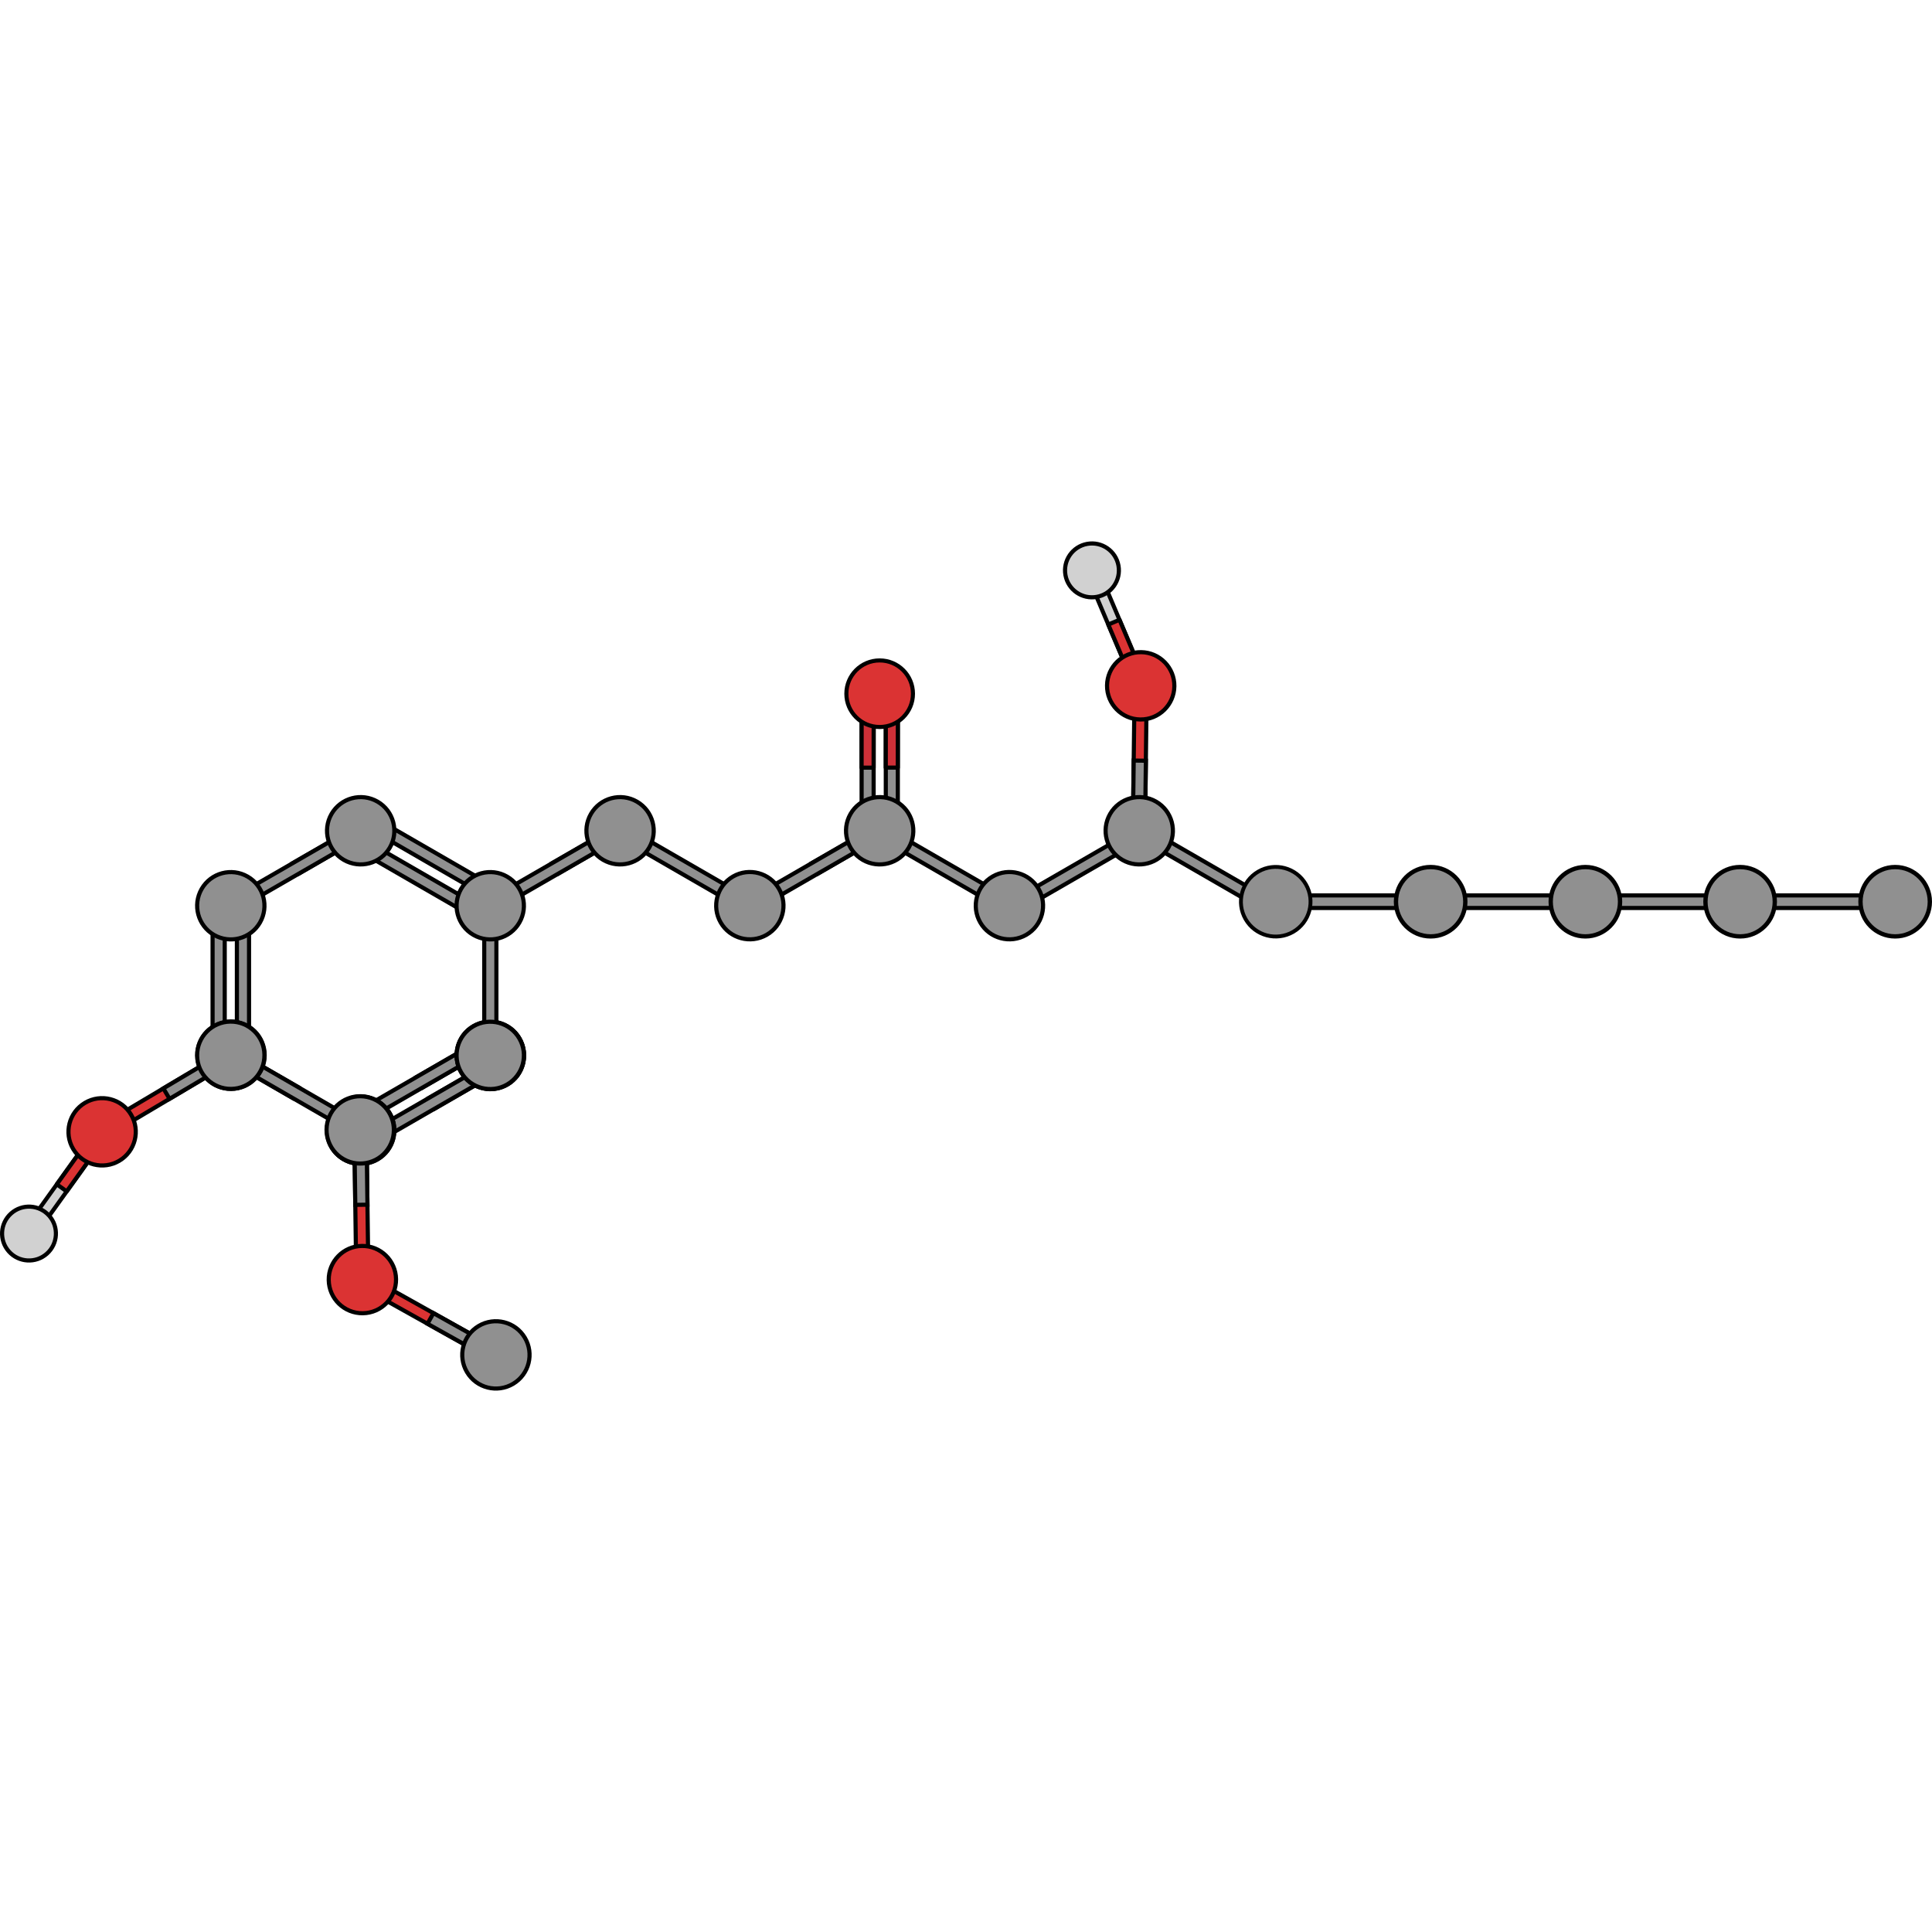 <?xml version="1.0" encoding="utf-8"?>
<!-- Created by: Science Figures, www.sciencefigures.org, Generator: Science Figures Editor -->
<svg version="1.1" id="Layer_1" xmlns="http://www.w3.org/2000/svg" xmlns:xlink="http://www.w3.org/1999/xlink" 
	 width="800px" height="800px" viewBox="0 0 936.067 411.455" enable-background="new 0 0 936.067 411.455"
	 xml:space="preserve">
<g>
	<g>
		<g>
			<g>
				<polygon fill="#D1D1D1" stroke="#000000" stroke-width="2" stroke-miterlimit="10" points="532.925,15.612 554.218,65.895 
					552.656,69.758 548.796,68.194 527.501,17.909 529.064,14.049 				"/>
				
					<polygon fill="#DB3333" stroke="#000000" stroke-width="2" stroke-linecap="round" stroke-linejoin="round" stroke-miterlimit="10" points="
					542.403,37.992 536.978,40.288 548.796,68.194 552.656,69.758 554.218,65.895 				"/>
			</g>
			<path fill="#D1D1D1" stroke="#000000" stroke-width="2" stroke-miterlimit="10" d="M516.227,16.373
				c-1.285-7.09,3.425-13.88,10.515-15.162c7.086-1.283,13.876,3.42,15.162,10.514c1.283,7.086-3.427,13.874-10.513,15.159
				C524.299,28.17,517.512,23.462,516.227,16.373z"/>
		</g>
		<g>
			<g>
				
					<polygon fill="#DB3333" stroke="#000000" stroke-width="2" stroke-linecap="round" stroke-linejoin="round" stroke-miterlimit="10" points="
					555.584,72.96 554.771,139.564 551.792,142.472 548.882,139.492 549.695,72.888 552.677,69.98 				"/>
				<polygon fill="#909090" stroke="#000000" stroke-width="2" stroke-miterlimit="10" points="555.178,106.262 549.29,106.191 
					548.882,139.492 551.792,142.472 554.771,139.564 				"/>
			</g>
			<g>
				
					<path fill="#DB3333" stroke="#000000" stroke-width="2" stroke-linecap="round" stroke-linejoin="round" stroke-miterlimit="10" d="
					M552.874,53.673c9.008,0.11,16.217,7.498,16.11,16.507c-0.112,9.004-7.502,16.218-16.505,16.106
					c-9.008-0.11-16.218-7.499-16.109-16.503C536.481,60.772,543.871,53.562,552.874,53.673z"/>
			</g>
		</g>
	</g>
	
		<polygon fill="#909090" stroke="#000000" stroke-width="2" stroke-linecap="round" stroke-linejoin="round" stroke-miterlimit="10" points="
		846.293,177.629 915.174,177.629 918.219,174.586 915.174,171.537 846.293,171.537 843.247,174.586 	"/>
	
		<polygon fill="#909090" stroke="#000000" stroke-width="2" stroke-linecap="round" stroke-linejoin="round" stroke-miterlimit="10" points="
		621.08,177.629 689.961,177.629 693.006,174.586 689.961,171.537 621.08,171.537 618.034,174.586 	"/>
	
		<polygon fill="#909090" stroke="#000000" stroke-width="2" stroke-linecap="round" stroke-linejoin="round" stroke-miterlimit="10" points="
		696.201,177.629 765.082,177.629 768.127,174.586 765.082,171.537 696.201,171.537 693.155,174.586 	"/>
	<g>
		<g>
			<g>
				
					<path fill="#909090" stroke="#000000" stroke-width="2.1" stroke-linecap="round" stroke-linejoin="round" stroke-miterlimit="10" d="
					M709.954,174.584c0,9.278-7.518,16.801-16.801,16.801c-9.275,0-16.797-7.522-16.797-16.801c0-9.276,7.522-16.797,16.797-16.797
					C702.436,157.787,709.954,165.308,709.954,174.584z"/>
			</g>
		</g>
	</g>
	
		<polygon fill="#909090" stroke="#000000" stroke-width="2" stroke-linecap="round" stroke-linejoin="round" stroke-miterlimit="10" points="
		771.173,177.629 840.054,177.629 843.099,174.586 840.054,171.537 771.173,171.537 768.127,174.586 	"/>
	<g>
		<g>
			<g>
				
					<path fill="#909090" stroke="#000000" stroke-width="2.1" stroke-linecap="round" stroke-linejoin="round" stroke-miterlimit="10" d="
					M784.926,174.584c0,9.278-7.52,16.801-16.801,16.801c-9.275,0-16.797-7.522-16.797-16.801c0-9.276,7.521-16.797,16.797-16.797
					C777.406,157.787,784.926,165.308,784.926,174.584z"/>
			</g>
		</g>
	</g>
	<g>
		<g>
			<g>
				
					<path fill="#909090" stroke="#000000" stroke-width="2.1" stroke-linecap="round" stroke-linejoin="round" stroke-miterlimit="10" d="
					M859.897,174.584c0,9.278-7.52,16.801-16.801,16.801c-9.275,0-16.797-7.522-16.797-16.801c0-9.276,7.521-16.797,16.797-16.797
					C852.377,157.787,859.897,165.308,859.897,174.584z"/>
			</g>
		</g>
	</g>
	<g>
		<g>
			<g>
				
					<path fill="#909090" stroke="#000000" stroke-width="2.1" stroke-linecap="round" stroke-linejoin="round" stroke-miterlimit="10" d="
					M935.017,174.584c0,9.278-7.519,16.801-16.801,16.801c-9.275,0-16.797-7.522-16.797-16.801c0-9.276,7.522-16.797,16.797-16.797
					C927.497,157.787,935.017,165.308,935.017,174.584z"/>
			</g>
		</g>
	</g>
	<polygon fill="#909090" stroke="#000000" stroke-width="2" stroke-miterlimit="10" points="487.407,182.634 545.092,149.331 
		546.171,145.306 542.147,144.228 484.463,177.534 483.386,181.555 	"/>
	<g>
		<polygon fill="#909090" stroke="#000000" stroke-width="2" stroke-miterlimit="10" points="553.003,144.346 610.686,177.648 
			614.71,176.572 613.631,172.549 555.948,139.244 551.924,140.324 		"/>
	</g>
	<path fill="#909090" stroke="#000000" stroke-width="2" stroke-miterlimit="10" d="M537.864,132.035
		c-4.513,7.793-1.854,17.772,5.941,22.284c7.791,4.512,17.77,1.854,22.281-5.942c4.514-7.792,1.852-17.771-5.939-22.283
		C552.352,121.581,542.374,124.239,537.864,132.035z"/>
	<g>
		<polygon fill="#909090" stroke="#000000" stroke-width="2" stroke-miterlimit="10" points="423.285,76.704 423.284,142.583 
			420.372,145.495 417.457,142.586 417.462,76.705 420.371,73.795 		"/>
		
			<polygon fill="#CD3038" stroke="#000000" stroke-width="2" stroke-linecap="round" stroke-linejoin="round" stroke-miterlimit="10" points="
			423.27,109.634 417.449,109.62 417.49,76.685 420.408,73.774 423.315,76.69 		"/>
		<polygon fill="#909090" stroke="#000000" stroke-width="2" stroke-miterlimit="10" points="435.001,76.68 435.001,142.559 
			432.089,145.474 429.172,142.563 429.177,76.68 432.086,73.773 		"/>
		
			<polygon fill="#CD3038" stroke="#000000" stroke-width="2" stroke-linecap="round" stroke-linejoin="round" stroke-miterlimit="10" points="
			434.989,109.609 429.163,109.597 429.207,76.662 432.123,73.751 435.029,76.667 		"/>
		
			<path fill="#DB3333" stroke="#000000" stroke-width="1.978" stroke-linecap="round" stroke-linejoin="round" stroke-miterlimit="10" d="
			M426.204,57.675c8.91,0.002,16.13,7.218,16.129,16.13c0.003,8.905-7.22,16.129-16.128,16.126c-8.91,0-16.133-7.219-16.132-16.126
			C410.075,64.894,417.298,57.67,426.204,57.675z"/>
	</g>
	<g>
		<g>
			<polygon fill="#909090" stroke="#000000" stroke-width="2" stroke-miterlimit="10" points="396.23,160.996 393.287,155.895 
				422.128,139.244 426.152,140.323 425.074,144.345 			"/>
			<polygon fill="#909090" stroke="#000000" stroke-width="2" stroke-miterlimit="10" points="367.39,177.648 425.074,144.345 
				426.152,140.323 422.128,139.244 364.445,172.548 363.367,176.572 			"/>
		</g>
		<g>
			<polygon fill="#909090" stroke="#000000" stroke-width="2" stroke-miterlimit="10" points="427.23,144.346 484.914,177.648 
				488.937,176.572 487.859,172.549 430.175,139.244 426.152,140.324 			"/>
		</g>
		<path fill="#909090" stroke="#000000" stroke-width="2" stroke-miterlimit="10" d="M474.951,184.651
			c4.504,7.8,14.477,10.472,22.279,5.968c7.797-4.502,10.471-14.477,5.967-22.275c-4.502-7.8-14.478-10.473-22.275-5.971
			C473.121,166.878,470.447,176.851,474.951,184.651z"/>
	</g>
	<path fill="#909090" stroke="#000000" stroke-width="2" stroke-miterlimit="10" d="M412.091,132.035
		c-4.513,7.793-1.853,17.772,5.941,22.284c7.791,4.512,17.77,1.854,22.281-5.942c4.514-7.792,1.852-17.771-5.939-22.283
		C426.58,121.581,416.601,124.239,412.091,132.035z"/>
	<g>
		<g>
			
				<polygon fill="#DB3333" stroke="#000000" stroke-width="2" stroke-linecap="round" stroke-linejoin="round" stroke-miterlimit="10" points="
				180.94,357.662 239.071,390.181 240.204,394.187 236.196,395.321 178.065,362.803 176.934,358.793 			"/>
			<polygon fill="#909090" stroke="#000000" stroke-width="2" stroke-miterlimit="10" points="210.006,373.921 207.132,379.061 
				236.196,395.321 240.204,394.187 239.071,390.181 			"/>
		</g>
		<path fill="#909090" stroke="#000000" stroke-width="2" stroke-miterlimit="10" d="M226.26,402.491
			c4.608,7.737,14.616,10.274,22.356,5.666c7.735-4.608,10.275-14.616,5.665-22.355c-4.608-7.737-14.62-10.272-22.355-5.668
			C224.187,384.744,221.649,394.754,226.26,402.491z"/>
	</g>
	<g>
		<polygon fill="#909090" stroke="#000000" stroke-width="2" stroke-miterlimit="10" points="144.757,160.996 141.814,155.895 
			170.656,139.244 174.679,140.323 173.6,144.345 		"/>
		<polygon fill="#909090" stroke="#000000" stroke-width="2" stroke-miterlimit="10" points="115.916,177.648 173.6,144.345 
			174.679,140.323 170.656,139.244 112.972,172.548 111.894,176.572 		"/>
	</g>
	<polygon fill="#909090" stroke="#000000" stroke-width="2" stroke-miterlimit="10" points="204.694,264.642 201.749,259.542 
		230.591,242.889 234.615,243.967 233.535,247.991 	"/>
	<polygon fill="#909090" stroke="#000000" stroke-width="2" stroke-miterlimit="10" points="175.851,281.295 233.535,247.991 
		234.615,243.967 230.591,242.889 172.907,276.194 171.829,280.216 	"/>
	<polygon fill="#909090" stroke="#000000" stroke-width="2" stroke-miterlimit="10" points="210.582,274.848 207.638,269.747 
		236.48,253.094 240.504,254.172 239.424,258.196 	"/>
	<polygon fill="#909090" stroke="#000000" stroke-width="2" stroke-miterlimit="10" points="181.74,291.5 239.424,258.196 
		240.504,254.172 236.48,253.094 178.795,286.399 177.718,290.421 	"/>
	<g>
		<path fill="#909090" stroke="#000000" stroke-width="2" stroke-miterlimit="10" d="M223.508,240.957
			c-4.504,7.801-1.832,17.773,5.971,22.277c7.797,4.503,17.771,1.831,22.275-5.968c4.503-7.8,1.829-17.774-5.969-22.277
			C237.984,230.485,228.01,233.158,223.508,240.957z"/>
	</g>
	<path fill="#909090" stroke="#000000" stroke-width="2" stroke-miterlimit="10" d="M160.651,293.474
		c4.504,7.8,14.477,10.472,22.278,5.968c7.798-4.502,10.472-14.477,5.968-22.275c-4.502-7.8-14.479-10.473-22.275-5.971
		C158.82,275.7,156.147,285.674,160.651,293.474z"/>
	<polygon fill="#909090" stroke="#000000" stroke-width="2" stroke-miterlimit="10" points="144.787,264.606 141.841,269.706 
		113,253.056 111.922,249.032 115.946,247.954 	"/>
	<path fill="#909090" stroke="#000000" stroke-width="2" stroke-miterlimit="10" d="M223.444,257.125
		c4.501,7.799,14.475,10.472,22.276,5.968c7.798-4.502,10.472-14.477,5.968-22.275c-4.502-7.8-14.477-10.473-22.275-5.971
		C221.611,239.351,218.938,249.325,223.444,257.125z"/>
	<polygon fill="#909090" stroke="#000000" stroke-width="2" stroke-miterlimit="10" points="114.772,179.439 114.772,246.048 
		117.716,248.995 120.661,246.05 120.66,179.44 117.717,176.497 	"/>
	<polygon fill="#909090" stroke="#000000" stroke-width="2" stroke-miterlimit="10" points="102.993,179.439 102.993,246.048 
		105.937,248.995 108.882,246.05 108.881,179.44 105.938,176.497 	"/>
	<polygon fill="#909090" stroke="#000000" stroke-width="2" stroke-miterlimit="10" points="234.615,179.439 234.615,246.048 
		237.559,248.995 240.504,246.05 240.504,179.44 237.56,176.497 	"/>
	<polygon fill="#909090" stroke="#000000" stroke-width="2" stroke-miterlimit="10" points="173.63,281.259 115.946,247.954 
		111.922,249.032 113,253.056 170.684,286.358 174.707,285.28 	"/>
	<path fill="#909090" stroke="#000000" stroke-width="2" stroke-miterlimit="10" d="M188.829,293.436
		c4.504-7.8,1.831-17.773-5.97-22.277c-7.798-4.502-17.772-1.83-22.275,5.969c-4.503,7.799-1.83,17.775,5.968,22.277
		C174.353,303.909,184.327,301.236,188.829,293.436z"/>
	<g>
		<polygon fill="#909090" stroke="#000000" stroke-width="2" stroke-miterlimit="10" points="178.773,139.127 236.456,172.431 
			240.48,171.354 239.402,167.331 181.717,134.025 177.695,135.105 		"/>
		<polygon fill="#909090" stroke="#000000" stroke-width="2" stroke-miterlimit="10" points="172.884,149.33 230.568,182.634 
			234.591,181.558 233.513,177.534 175.828,144.228 171.806,145.308 		"/>
		<path fill="#909090" stroke="#000000" stroke-width="2" stroke-miterlimit="10" d="M160.627,132.052
			c-4.504,7.801-1.832,17.773,5.971,22.277c7.797,4.503,17.771,1.831,22.275-5.968c4.504-7.8,1.829-17.774-5.969-22.277
			C175.103,121.58,165.129,124.253,160.627,132.052z"/>
	</g>
	<g>
		<path fill="#909090" stroke="#000000" stroke-width="2" stroke-miterlimit="10" d="M251.652,240.882
			c-4.504-7.801-14.477-10.474-22.279-5.969c-7.798,4.502-10.472,14.476-5.966,22.276c4.501,7.8,14.476,10.472,22.273,5.97
			C253.483,258.654,256.155,248.681,251.652,240.882z"/>
	</g>
	<path fill="#909090" stroke="#000000" stroke-width="2" stroke-miterlimit="10" d="M111.922,265.257
		c9.006,0.002,16.308-7.301,16.308-16.309c0-9.004-7.302-16.307-16.308-16.306c-9.007-0.001-16.309,7.303-16.309,16.306
		C95.615,257.958,102.915,265.258,111.922,265.257z"/>
	<path fill="#909090" stroke="#000000" stroke-width="2" stroke-miterlimit="10" d="M125.95,184.689
		c4.504-7.8,1.831-17.773-5.97-22.277c-7.798-4.502-17.772-1.83-22.275,5.969s-1.83,17.775,5.968,22.277
		C111.473,195.162,121.448,192.489,125.95,184.689z"/>
	<g>
		<g>
			<polygon fill="#909090" stroke="#000000" stroke-width="2" stroke-miterlimit="10" points="270.457,160.996 267.514,155.895 
				296.356,139.244 300.379,140.323 299.301,144.345 			"/>
			<polygon fill="#909090" stroke="#000000" stroke-width="2" stroke-miterlimit="10" points="241.617,177.648 299.301,144.345 
				300.379,140.323 296.356,139.244 238.673,172.548 237.595,176.572 			"/>
		</g>
		<g>
			<polygon fill="#909090" stroke="#000000" stroke-width="2" stroke-miterlimit="10" points="301.457,144.346 359.141,177.648 
				363.164,176.572 362.086,172.549 304.403,139.244 300.379,140.324 			"/>
		</g>
		<path fill="#909090" stroke="#000000" stroke-width="2" stroke-miterlimit="10" d="M349.178,184.651
			c4.504,7.8,14.477,10.472,22.279,5.968c7.797-4.502,10.471-14.477,5.967-22.275c-4.502-7.8-14.478-10.473-22.275-5.971
			C347.348,166.878,344.674,176.851,349.178,184.651z"/>
		<path fill="#909090" stroke="#000000" stroke-width="2" stroke-miterlimit="10" d="M251.651,184.689
			c4.504-7.8,1.83-17.773-5.97-22.277c-7.798-4.502-17.772-1.83-22.275,5.969c-4.503,7.799-1.83,17.775,5.968,22.277
			C237.174,195.162,247.148,192.489,251.651,184.689z"/>
	</g>
	<path fill="#909090" stroke="#000000" stroke-width="2" stroke-miterlimit="10" d="M286.319,132.035
		c-4.513,7.793-1.853,17.772,5.941,22.284c7.791,4.512,17.77,1.854,22.281-5.942c4.514-7.792,1.852-17.771-5.939-22.283
		C300.807,121.581,290.828,124.239,286.319,132.035z"/>
	<g>
		<g>
			<polygon fill="#D1D1D1" stroke="#000000" stroke-width="2" stroke-miterlimit="10" points="13.37,331.253 45.192,286.878 
				49.303,286.198 49.979,290.308 18.156,334.685 14.047,335.362 			"/>
			
				<polygon fill="#DB3333" stroke="#000000" stroke-width="2" stroke-linecap="round" stroke-linejoin="round" stroke-miterlimit="10" points="
				27.533,311.502 32.319,314.935 49.979,290.308 49.303,286.198 45.192,286.878 			"/>
		</g>
		<path fill="#D1D1D1" stroke="#000000" stroke-width="2" stroke-miterlimit="10" d="M22.721,345.108
			c-5.381,4.791-13.631,4.309-18.42-1.074c-4.788-5.379-4.312-13.625,1.073-18.42c5.379-4.787,13.627-4.305,18.417,1.074
			C28.582,332.071,28.101,340.317,22.721,345.108z"/>
	</g>
	<g>
		<g>
			
				<polygon fill="#DB3333" stroke="#000000" stroke-width="2" stroke-linecap="round" stroke-linejoin="round" stroke-miterlimit="10" points="
				50.51,282.03 107.781,248.018 111.815,249.047 110.788,253.083 53.517,287.095 49.481,286.064 			"/>
			<polygon fill="#909090" stroke="#000000" stroke-width="2" stroke-miterlimit="10" points="79.145,265.024 82.153,270.087 
				110.788,253.083 111.815,249.047 107.781,248.018 			"/>
		</g>
		<path fill="#909090" stroke="#000000" stroke-width="2" stroke-miterlimit="10" d="M112.013,265.275
			c9.005-0.111,16.217-7.501,16.106-16.507c-0.111-9.003-7.5-16.216-16.508-16.105c-9.003,0.11-16.216,7.504-16.106,16.505
			C95.617,258.175,103.008,265.39,112.013,265.275z"/>
		<g>
			
				<path fill="#DB3333" stroke="#000000" stroke-width="2" stroke-linecap="round" stroke-linejoin="round" stroke-miterlimit="10" d="
				M35.46,294.393c-4.6-7.746-2.051-17.748,5.694-22.352c7.743-4.596,17.751-2.048,22.347,5.695c4.6,7.746,2.05,17.75-5.691,22.349
				C50.061,304.686,40.056,302.136,35.46,294.393z"/>
		</g>
	</g>
	<g>
		<g>
			
				<polygon fill="#DB3333" stroke="#000000" stroke-width="2" stroke-linecap="round" stroke-linejoin="round" stroke-miterlimit="10" points="
				172.595,354.757 171.692,288.154 174.595,285.171 177.58,288.074 178.485,354.677 175.578,357.661 			"/>
			<polygon fill="#909090" stroke="#000000" stroke-width="2" stroke-miterlimit="10" points="172.143,321.456 178.031,321.375 
				177.58,288.074 174.595,285.171 171.692,288.154 			"/>
		</g>
		<path fill="#909090" stroke="#000000" stroke-width="2" stroke-miterlimit="10" d="M188.758,293.095
			c4.396-7.859,1.589-17.795-6.271-22.193c-7.858-4.395-17.795-1.591-22.193,6.272c-4.396,7.859-1.586,17.798,6.269,22.193
			C174.425,303.763,184.364,300.956,188.758,293.095z"/>
		<g>
			
				<path fill="#DB3333" stroke="#000000" stroke-width="2" stroke-linecap="round" stroke-linejoin="round" stroke-miterlimit="10" d="
				M175.801,373.968c-9.008,0.123-16.403-7.076-16.529-16.086c-0.121-9.003,7.081-16.406,16.085-16.525
				c9.008-0.123,16.405,7.078,16.53,16.082C192.007,366.448,184.805,373.847,175.801,373.968z"/>
		</g>
	</g>
	<path fill="#909090" stroke="#000000" stroke-width="1.861" stroke-miterlimit="10" d="M626.535,189.192
		c-8.068,4.654-18.38,1.893-23.037-6.176c-4.658-8.061-1.893-18.375,6.172-23.037c8.064-4.653,18.38-1.889,23.035,6.176
		C637.362,174.221,634.597,184.534,626.535,189.192z"/>
</g>
</svg>